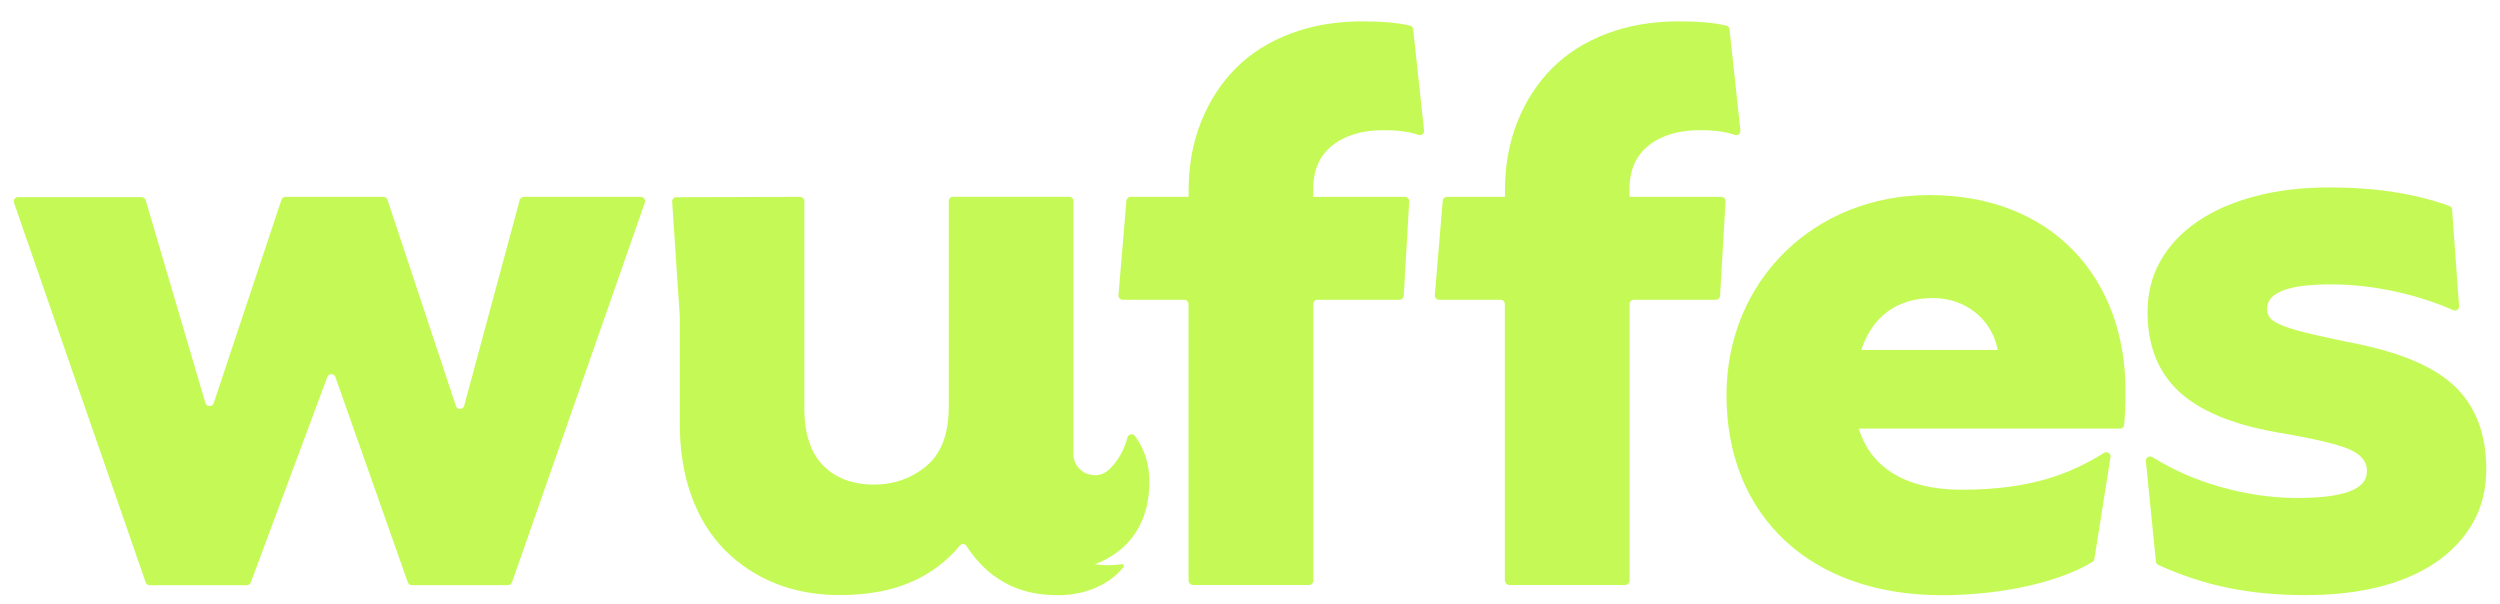 <svg width="91" height="22" viewBox="0 0 91 22" fill="none" xmlns="http://www.w3.org/2000/svg">
<g clip-path="url(#clip0_151_262)">
<path d="M54.776 21.139V11.065C54.776 10.981 54.706 10.912 54.62 10.912H52.383C52.291 10.912 52.22 10.833 52.227 10.746L52.515 7.307C52.522 7.226 52.589 7.166 52.672 7.166H54.78V6.951C54.78 6.028 54.93 5.19 55.234 4.433C55.535 3.676 55.959 3.024 56.5 2.481C57.041 1.939 57.704 1.519 58.488 1.224C59.271 0.928 60.141 0.777 61.099 0.777C61.83 0.777 62.414 0.829 62.841 0.934C62.906 0.949 62.949 1.004 62.955 1.07L63.351 4.75C63.363 4.858 63.256 4.952 63.151 4.912C62.832 4.798 62.408 4.738 61.879 4.738C61.108 4.738 60.488 4.922 60.018 5.29C59.548 5.657 59.314 6.191 59.314 6.888V7.166H62.654C62.743 7.166 62.816 7.241 62.81 7.328L62.611 10.767C62.604 10.848 62.537 10.912 62.454 10.912H59.474C59.388 10.912 59.317 10.981 59.317 11.065V21.139C59.317 21.224 59.246 21.293 59.16 21.293H54.939C54.853 21.293 54.783 21.224 54.783 21.139H54.776Z" fill="#C5FA56"/>
<path d="M19.068 7.166H23.326C23.434 7.166 23.511 7.271 23.474 7.371L18.638 21.194C18.617 21.257 18.555 21.299 18.491 21.299H14.992C14.924 21.299 14.866 21.257 14.844 21.197L12.208 13.723C12.159 13.587 11.962 13.584 11.913 13.723L9.13 21.2C9.108 21.26 9.047 21.302 8.982 21.302H5.449C5.382 21.302 5.323 21.26 5.302 21.197L0.509 7.38C0.475 7.28 0.549 7.175 0.657 7.175H5.151C5.222 7.175 5.283 7.22 5.302 7.286L7.477 14.67C7.52 14.815 7.729 14.82 7.778 14.676L10.245 7.271C10.267 7.208 10.325 7.166 10.396 7.166H13.953C14.021 7.166 14.082 7.208 14.104 7.271L16.595 14.778C16.644 14.923 16.856 14.92 16.896 14.769L18.918 7.28C18.936 7.214 18.998 7.166 19.068 7.166Z" fill="#C5FA56"/>
<path d="M43.262 21.139V11.065C43.262 10.981 43.191 10.912 43.105 10.912H40.869C40.776 10.912 40.706 10.833 40.712 10.746L41.001 7.307C41.007 7.226 41.074 7.166 41.157 7.166H43.265V6.951C43.265 6.028 43.416 5.19 43.72 4.433C44.021 3.676 44.445 3.024 44.985 2.481C45.526 1.939 46.19 1.519 46.973 1.224C47.757 0.928 48.626 0.777 49.584 0.777C50.316 0.777 50.899 0.829 51.326 0.934C51.391 0.949 51.434 1.004 51.44 1.07L51.836 4.75C51.849 4.858 51.741 4.952 51.637 4.912C51.317 4.798 50.893 4.738 50.365 4.738C49.594 4.738 48.973 4.922 48.503 5.29C48.033 5.657 47.8 6.191 47.8 6.888V7.166H51.139C51.228 7.166 51.302 7.241 51.296 7.328L51.096 10.767C51.09 10.848 51.022 10.912 50.939 10.912H47.959C47.873 10.912 47.803 10.981 47.803 11.065V21.139C47.803 21.224 47.732 21.293 47.646 21.293H43.425C43.339 21.293 43.268 21.224 43.268 21.139H43.262Z" fill="#C5FA56"/>
<path d="M83.959 21.664C82.896 21.664 81.925 21.571 81.05 21.387C80.202 21.209 79.376 20.934 78.567 20.566C78.515 20.542 78.481 20.494 78.475 20.437L78.11 16.784C78.097 16.657 78.239 16.573 78.349 16.642C79.108 17.11 79.919 17.466 80.786 17.713C81.757 17.991 82.7 18.126 83.618 18.126C85.308 18.126 86.153 17.81 86.153 17.173C86.174 16.826 85.965 16.555 85.526 16.359C85.087 16.166 84.19 15.955 82.835 15.729C81.228 15.442 80.051 14.944 79.299 14.239C78.549 13.533 78.171 12.574 78.171 11.367C78.171 10.67 78.328 10.046 78.641 9.494C78.955 8.942 79.403 8.466 79.987 8.064C80.571 7.663 81.271 7.359 82.082 7.145C82.896 6.927 83.802 6.822 84.804 6.822C86.451 6.822 87.898 7.045 89.151 7.494C89.21 7.515 89.249 7.57 89.256 7.63L89.511 11.141C89.52 11.258 89.4 11.337 89.293 11.289C88.669 11.011 87.99 10.794 87.262 10.628C86.439 10.444 85.63 10.351 84.838 10.351C83.296 10.351 82.521 10.649 82.521 11.24C82.521 11.385 82.564 11.503 82.647 11.593C82.73 11.687 82.893 11.777 83.133 11.871C83.372 11.961 83.71 12.061 84.15 12.163C84.589 12.266 85.16 12.39 85.87 12.531C87.538 12.881 88.727 13.418 89.437 14.145C90.147 14.872 90.5 15.849 90.5 17.08C90.5 17.797 90.343 18.437 90.03 19.001C89.716 19.565 89.274 20.045 88.7 20.446C88.125 20.844 87.437 21.148 86.635 21.354C85.833 21.559 84.939 21.661 83.959 21.661V21.664Z" fill="#C5FA56"/>
<path d="M40.38 17.086C40.715 16.757 40.936 16.335 41.038 15.928C41.072 15.801 41.237 15.762 41.314 15.87C41.707 16.413 41.956 17.14 41.781 18.226C41.667 18.929 41.314 19.586 40.752 20.032C40.469 20.256 40.171 20.425 39.852 20.539C40.174 20.587 40.503 20.587 40.832 20.536C40.89 20.527 40.933 20.593 40.896 20.639C39.978 21.776 38.432 21.661 38.432 21.661C36.383 21.661 35.489 20.334 35.17 19.861C35.118 19.782 35.004 19.779 34.942 19.855C34.482 20.413 33.913 20.847 33.237 21.154C32.497 21.492 31.606 21.661 30.561 21.661C29.704 21.661 28.924 21.516 28.214 21.233C27.505 20.946 26.89 20.536 26.368 20.005C25.846 19.474 25.443 18.817 25.164 18.039C24.881 17.261 24.743 16.38 24.743 15.397V11.497L24.466 7.341C24.46 7.253 24.531 7.178 24.623 7.178L29.121 7.166C29.207 7.166 29.277 7.235 29.277 7.319V14.845C29.277 15.786 29.508 16.488 29.965 16.947C30.423 17.409 31.041 17.638 31.812 17.638C32.543 17.638 33.179 17.412 33.72 16.962C34.26 16.513 34.534 15.795 34.534 14.812V7.316C34.534 7.232 34.605 7.163 34.691 7.163H38.915C39.001 7.163 39.072 7.232 39.072 7.316V16.534C39.072 17.2 39.898 17.556 40.377 17.083L40.38 17.086Z" fill="#C5FA56"/>
<path d="M67.658 15.602C68.064 16.911 69.21 17.825 71.415 17.825C74.042 17.825 75.459 17.18 76.586 16.486C76.7 16.416 76.844 16.507 76.823 16.637L76.236 20.343C76.23 20.389 76.202 20.428 76.162 20.455C75.001 21.167 72.924 21.665 70.666 21.665C65.919 21.665 62.844 18.799 62.844 14.384C62.844 10.209 66.042 7.1 70.23 7.1C74.669 7.1 77.369 10.086 77.369 14.23C77.369 14.803 77.345 15.174 77.32 15.463C77.314 15.542 77.243 15.602 77.164 15.602H67.655H67.658ZM67.753 12.737H72.718C72.5 11.609 71.538 10.849 70.359 10.849C69.053 10.849 68.156 11.518 67.75 12.737H67.753Z" fill="#C5FA56"/>
</g>
<defs>
<clipPath id="clip0_151_262">
<rect width="90" height="20.893" fill="white" transform="translate(0.5 0.774)"/>
</clipPath>
</defs>
</svg>
